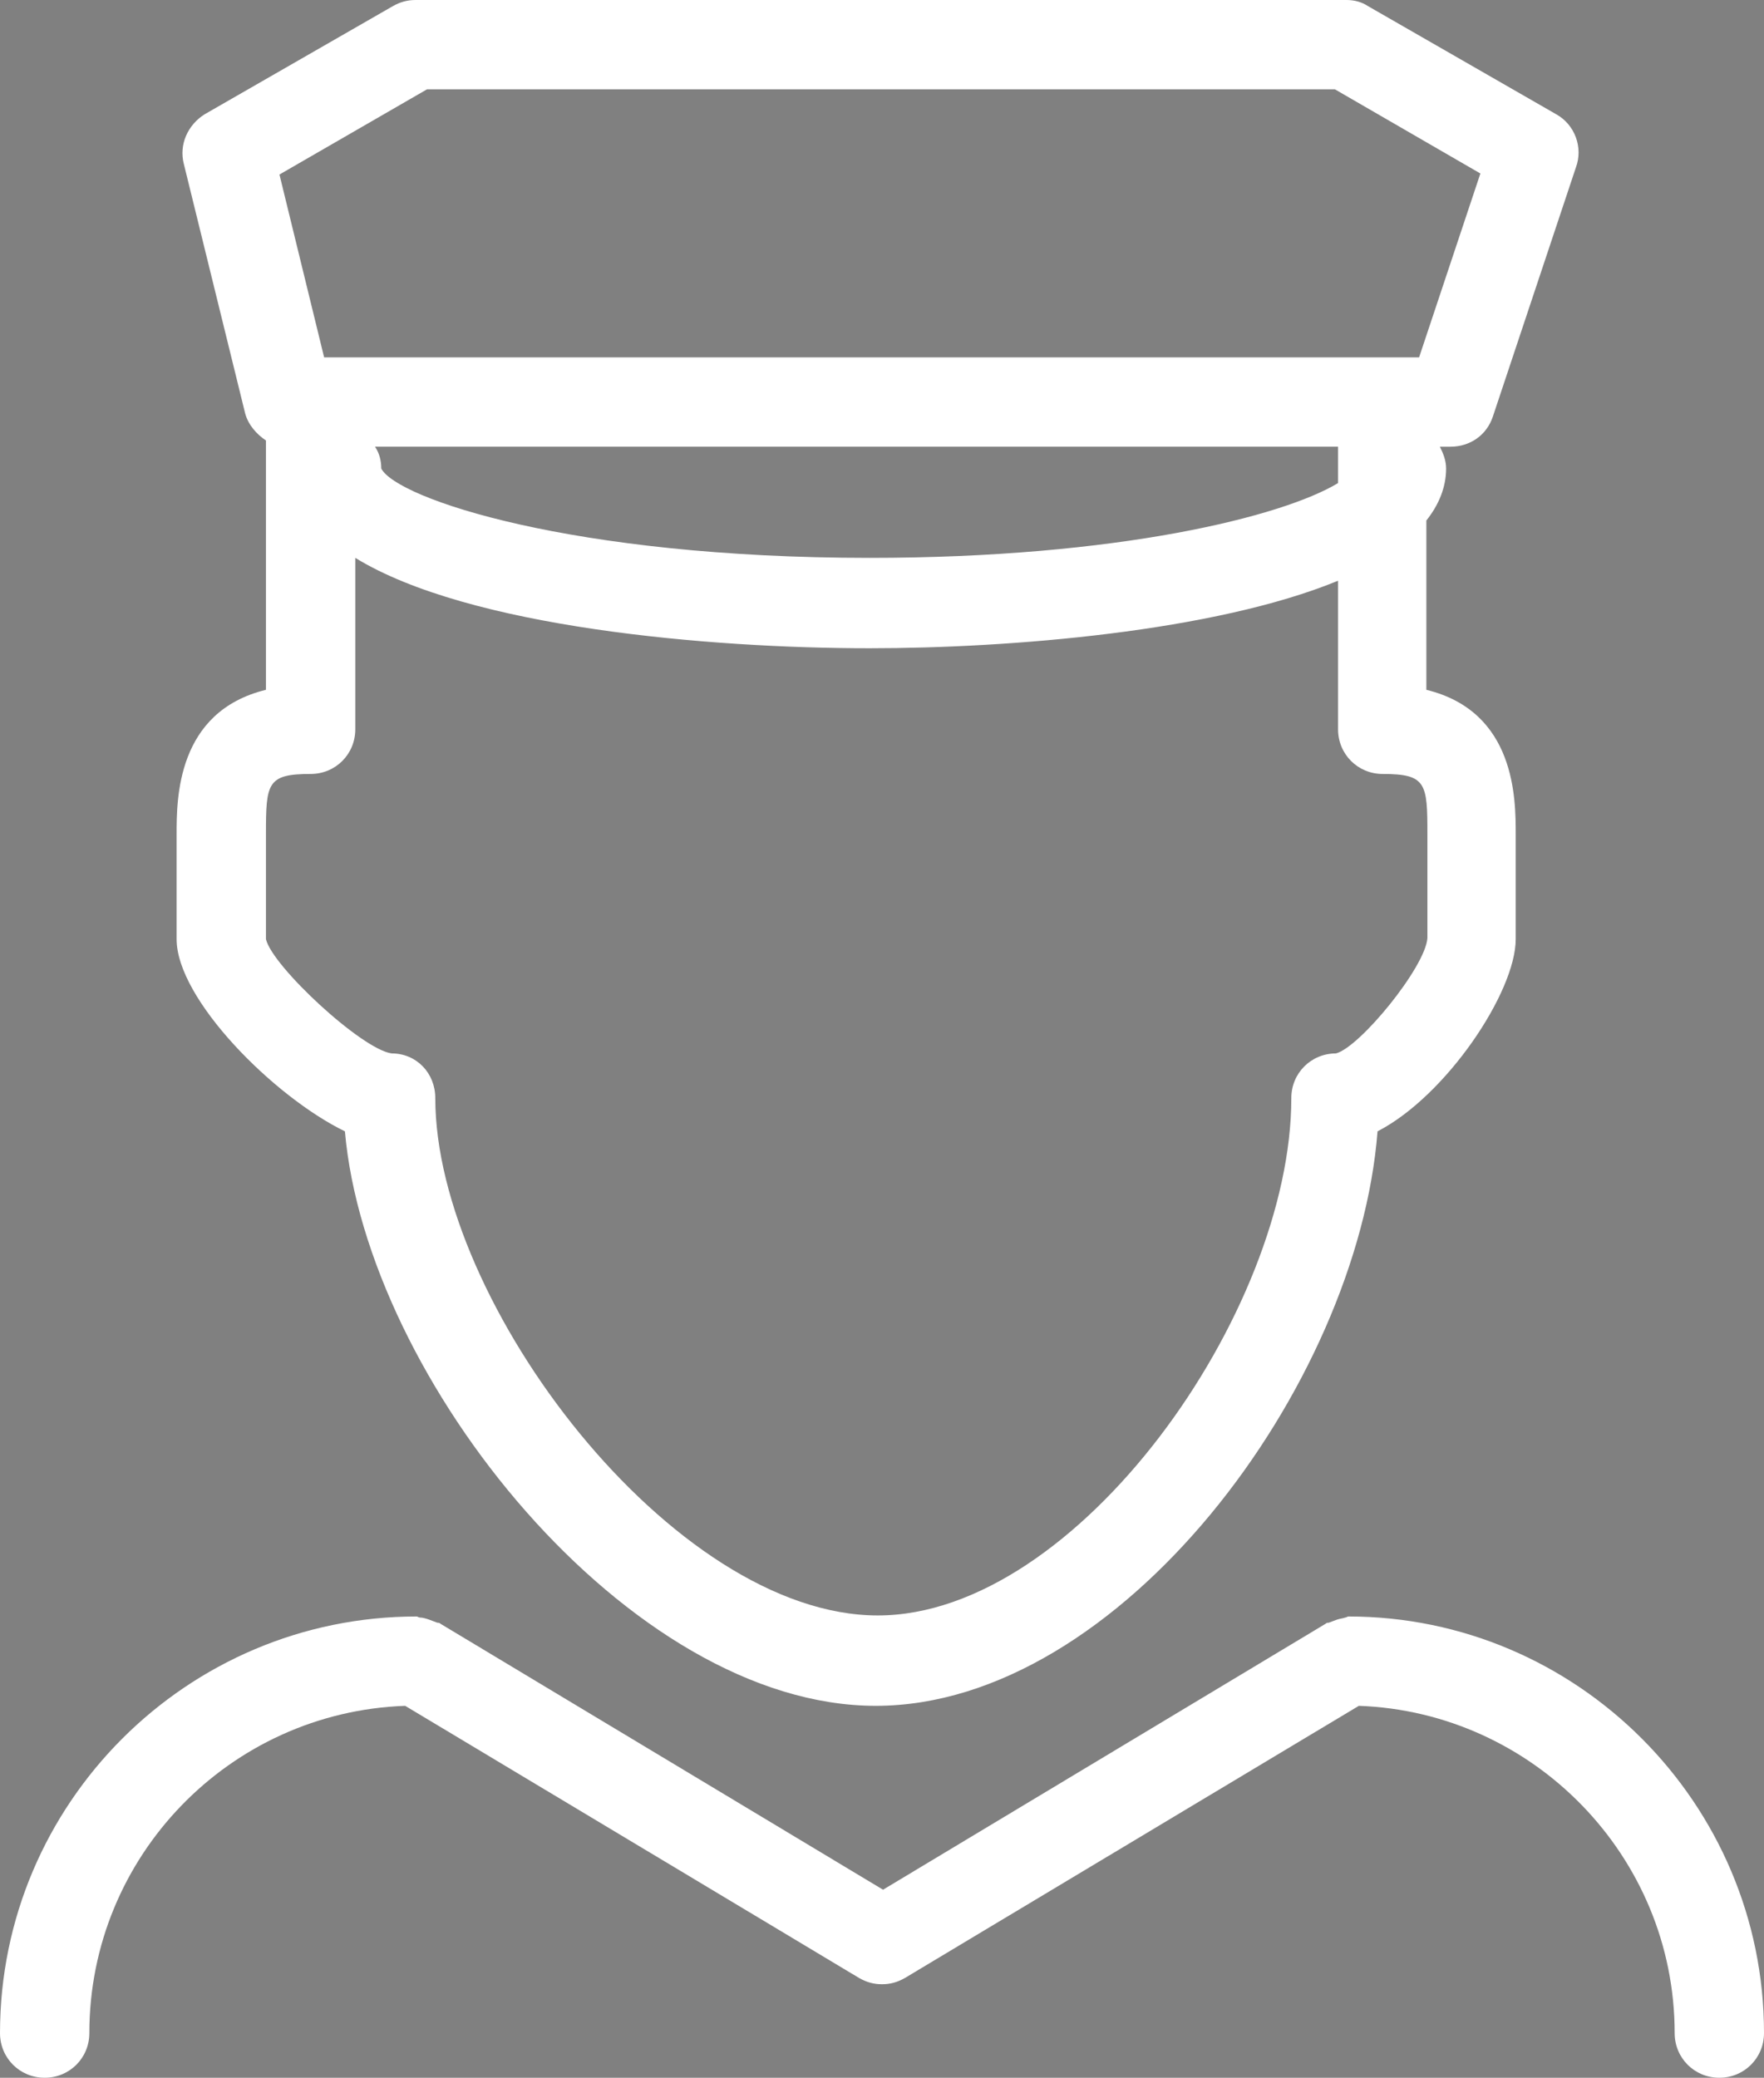 <svg xmlns:xlink="http://www.w3.org/1999/xlink" preserveAspectRatio="xMidYMid meet" data-bbox="15.2 0 169.8 200" xmlns="http://www.w3.org/2000/svg" viewBox="15.2 0 169.8 200" role="presentation" aria-hidden="true" width="169.8"  height="200" >
    <rect x="15.2" y="0" width="169.8" height="200" fill="#808080" stroke="none"/>
    <g stroke="#000000" fill="#FFFFFF" stroke-width="0px">
        <path d="M185 195.7c0 2.4-1.9 4.3-4.3 4.3s-4.3-1.9-4.3-4.3c0-17-13.6-30.9-30.4-31.5l-43.7 26.2c-.7.4-1.4.6-2.2.6-.8 0-1.5-.2-2.2-.6l-43.7-26.2c-16.9.6-30.4 14.5-30.4 31.5 0 2.4-1.9 4.3-4.3 4.3s-4.3-1.9-4.3-4.3c0-22.1 18-40.1 40.1-40.1.1 0 .2.1.3.1.3 0 .6.1.9.2.3.1.5.2.8.3.1 0 .2 0 .3.1l42.6 25.6 42.6-25.6c.1-.1.2-.1.3-.1.3-.1.5-.2.8-.3.3-.1.5-.1.8-.2.1 0 .2-.1.3-.1 22 0 40 18 40 40.1zM32.2 90.4V80.3c0-3.4 0-11.8 8.6-13.9v-24c-.9-.6-1.7-1.5-2-2.6l-5.9-24c-.5-1.9.4-3.8 2-4.8L53 .6c.7-.4 1.4-.6 2.2-.6h89.6c.8 0 1.5.2 2.1.6L165 11c1.8 1 2.6 3.2 1.9 5.1l-8 24c-.6 1.8-2.2 2.9-4.1 2.9h-1c.3.6.6 1.3.6 2.1 0 1.8-.7 3.5-1.9 5v16.3c8.6 2.1 8.6 10.5 8.6 13.9v10.1c0 5.1-6.7 15.1-13.3 18.5-1.9 24.5-24.8 55.3-48.3 55.3-23.7 0-49-31.4-51.1-55.3-6.8-3.3-16.2-12.7-16.2-18.5zM144 43H51.3c.4.6.6 1.3.6 2.1 1.5 2.9 18.4 8.6 47 8.6 24 0 39.8-4 45.1-7.2V43zM42.1 16.8l4.3 17.6h105.4l5.9-17.7-14-8.1H56.3l-14.2 8.2zm-1.3 73.6c.6 2.6 9.2 10.6 12.1 11 2.4 0 4.2 1.9 4.2 4.3 0 19.7 22.9 49.8 42.6 49.8 19.2 0 39.8-29.2 39.8-49.8 0-2.4 1.9-4.3 4.3-4.3 2.3-.6 8.6-8.3 8.8-11.1v-10c0-4.9-.1-5.8-4.3-5.8-2.4 0-4.3-1.9-4.3-4.3V55.9c-11.9 4.9-31.6 6.5-45.1 6.5-15.4 0-38.6-2-49.5-8.7v16.5c0 2.4-1.9 4.3-4.3 4.3-4.2 0-4.3.9-4.3 5.8v10.1z" stroke="#000000" fill="#FFFFFF" stroke-width="0px"></path>
    </g>
</svg>